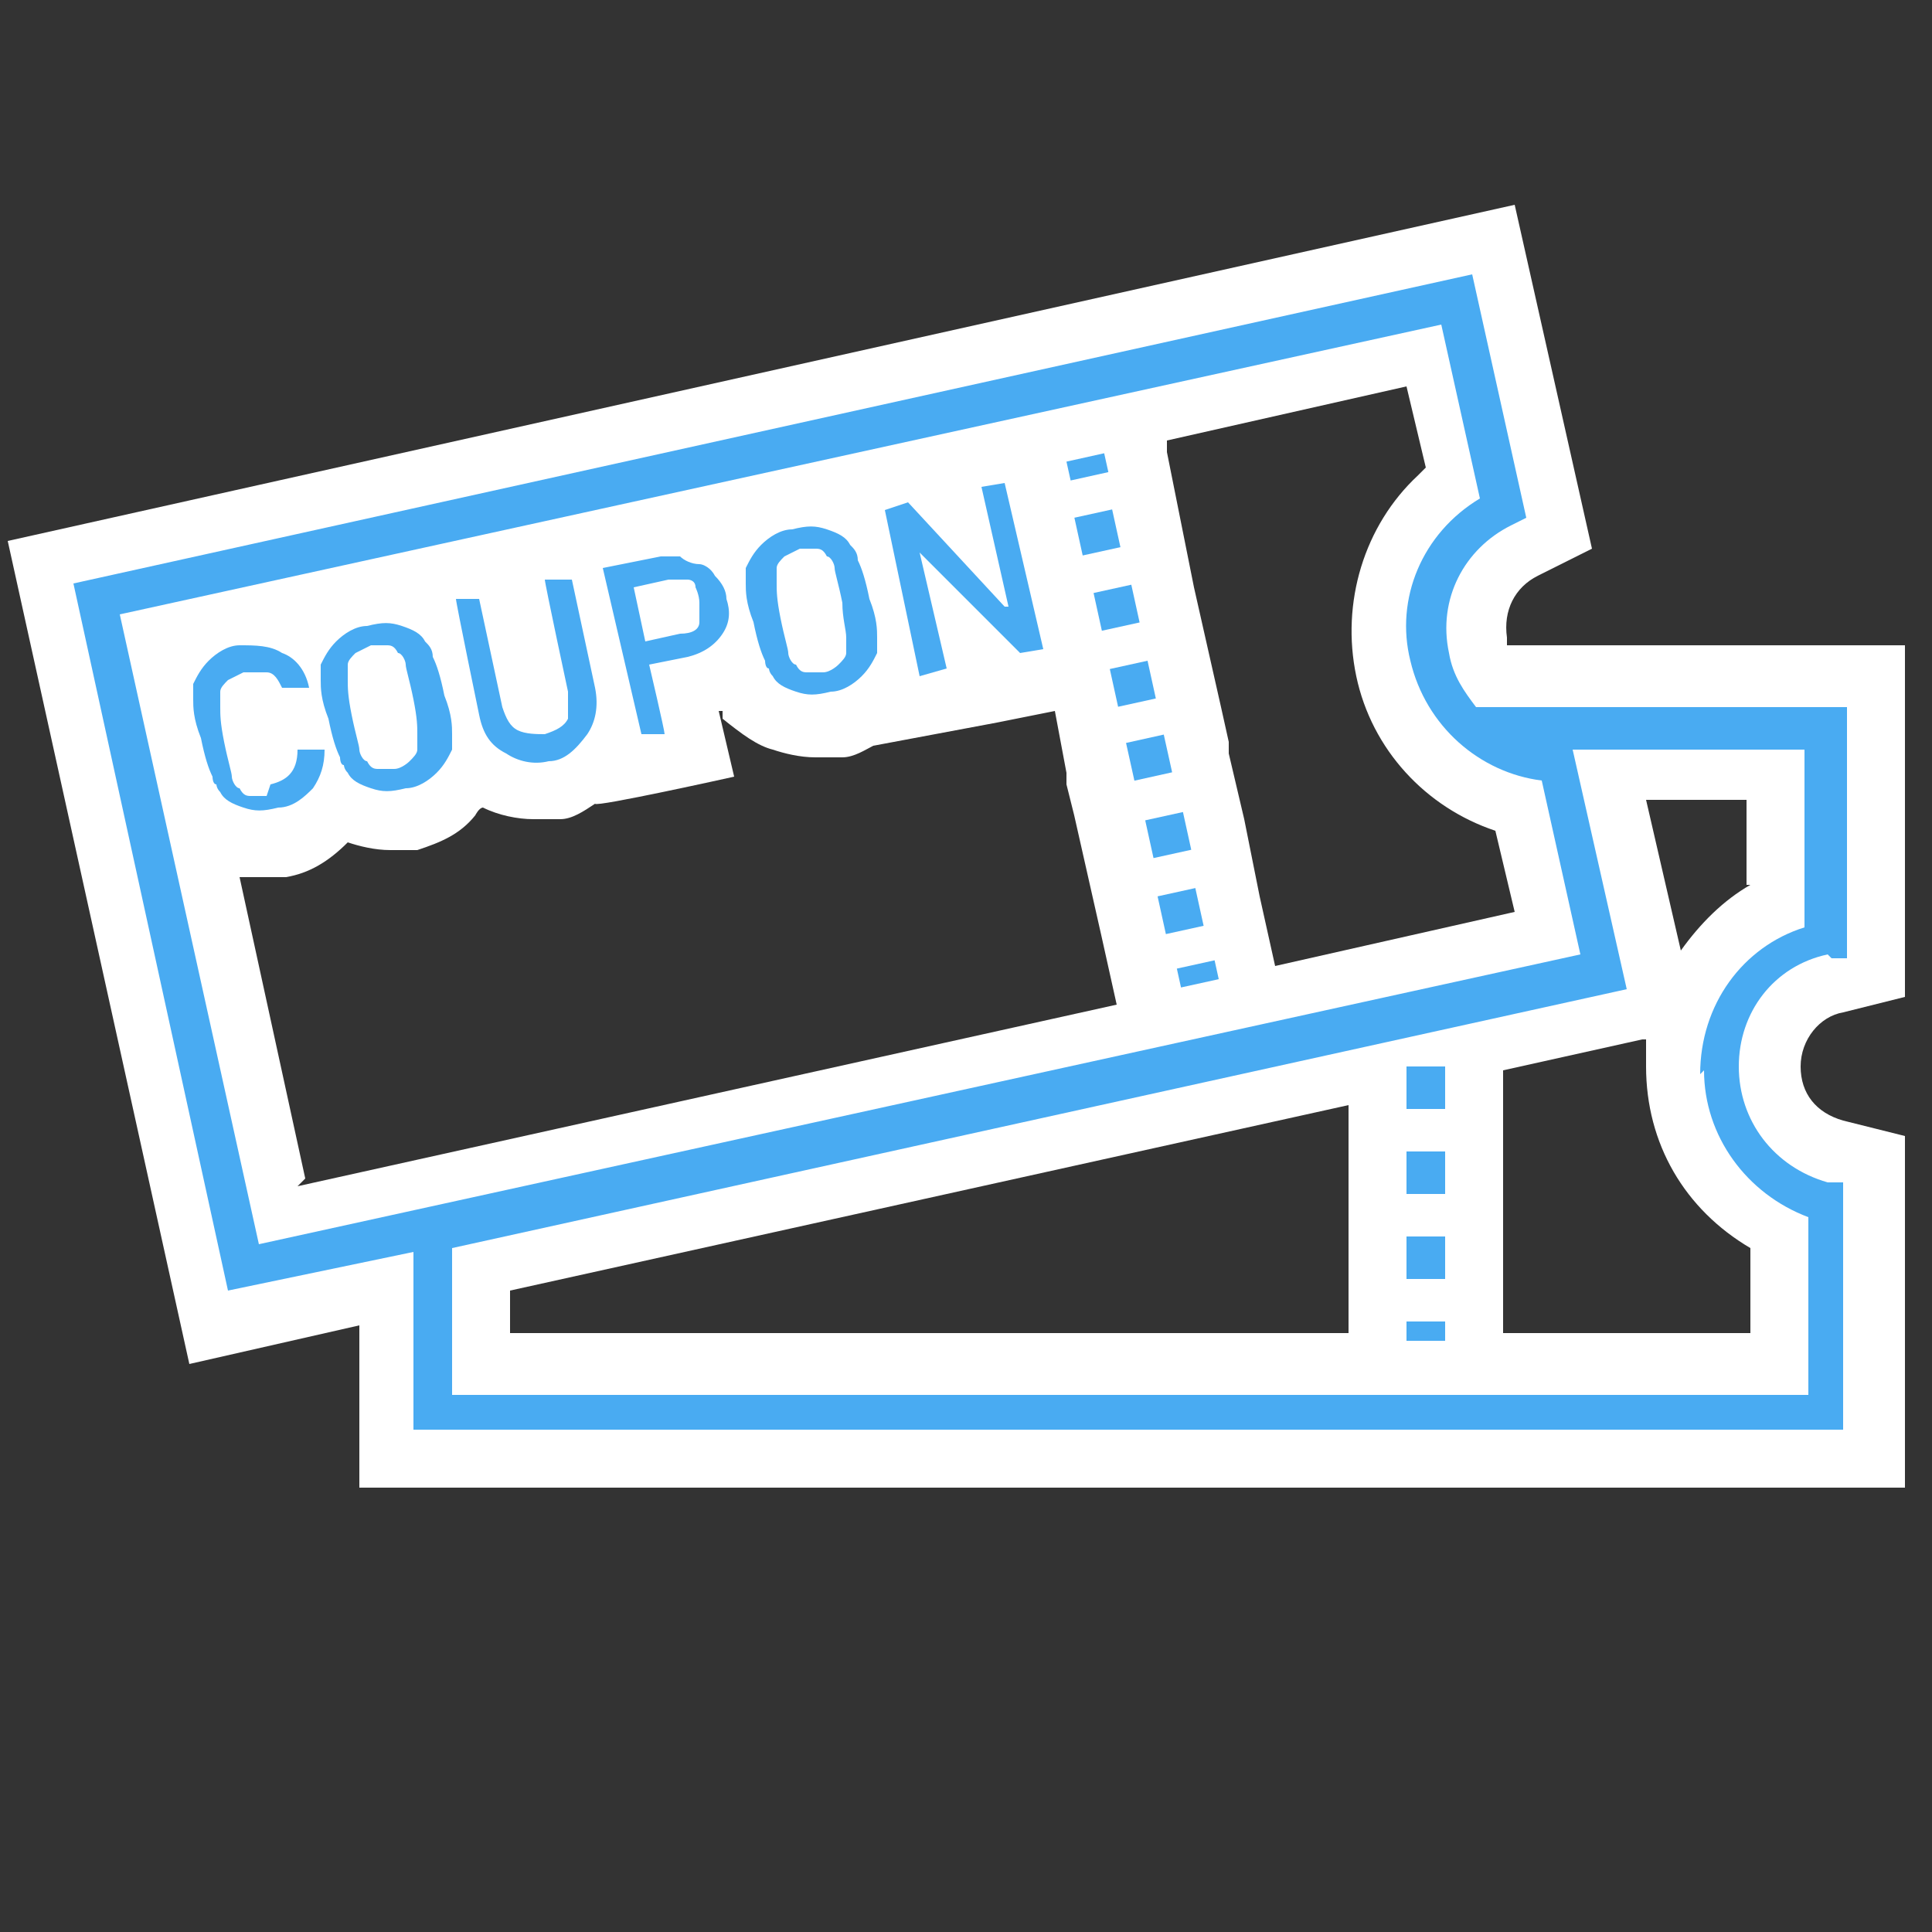 <?xml version="1.0" encoding="UTF-8"?>
<svg xmlns="http://www.w3.org/2000/svg" version="1.1" viewBox="0 0 50 50">
  <rect x="0" y="0" width="50" height="50" fill="#333333" stroke="none"/>
  <!-- Generator: Adobe Illustrator 29.0.1, SVG Export Plug-In . SVG Version: 2.1.0 Build 192)  -->
  <defs>
    <style>
      .st0 {
        fill: #49abf2;
      }

      .st1 {
        fill: #fff;
      }
    </style>
  </defs>
  <g id="_レイヤー_2のコピー" data-name="レイヤー_2のコピー">
    <path class="st1" d="M47.7,26.2l1.6-.4v-9.1h-10.3c0,0,0-.1,0-.2-.1-.7.2-1.3.8-1.6l1.4-.7-2-8.9L.2,14l4.7,21.3,4.4-1v4.2h40v-9.1l-1.6-.4c-.7-.2-1.1-.7-1.1-1.4s.5-1.3,1.1-1.4ZM36.7,12.3c-1.4,1.3-2,3.3-1.6,5.2.4,1.9,1.8,3.4,3.6,4l.5,2.1-6.2,1.4-.4-1.8h0s-.4-2-.4-2h0s0,0,0,0h0s-.4-1.7-.4-1.7v-.3c0,0,0,0,0,0l-.2-.9-.7-3.1h0s-.4-2-.4-2h0s0,0,0,0h0s-.3-1.5-.3-1.5v-.3c0,0,6.2-1.4,6.2-1.4l.5,2.1ZM7.9,30.5l-1.7-7.8c.2,0,.3,0,.5,0s.4,0,.7,0c.6-.1,1.1-.4,1.6-.9,0,0,0,0,0,0,.3.1.7.2,1.1.2s.5,0,.7,0c.6-.2,1.1-.4,1.5-.9,0,0,.1-.2.2-.2.4.2.9.3,1.3.3s.5,0,.7,0c.3,0,.6-.2.9-.4h0c0,.1,3.6-.7,3.6-.7l-.4-1.7s0,0,.1,0v.2c.5.4.9.7,1.3.8.3.1.7.2,1.1.2s.5,0,.7,0c.3,0,.6-.2.8-.3h0c0,0,3.2-.6,3.2-.6h0s1.5-.3,1.5-.3l.3,1.6v.3c0,0,0,0,0,0l.2.8.7,3.1h0s.4,1.8.4,1.8l-21.2,4.7ZM13.2,33.4l21.7-4.8v5.9H13.2v-1.1ZM45.3,34.5h-6.4v-6.8l3.6-.8h.1c0,.2,0,.4,0,.7,0,2,1,3.7,2.7,4.7v2.2ZM45.3,22.9c-.7.4-1.3,1-1.8,1.7l-.9-3.9h2.6v2.2Z"/>
  </g>
  <g id="_レイヤー_2" data-name="レイヤー_2">
    <g>
      <path class="st0" d="M47.4,24.8h.4v-6.5h-9.6c-.3-.4-.6-.8-.7-1.4-.3-1.4.4-2.7,1.6-3.3l.4-.2-1.4-6.3L1.9,15.1l4,18.3,4.8-1v4.6h37v-6.4h-.4c-1.4-.4-2.3-1.6-2.3-3s.9-2.6,2.3-2.9ZM3.1,15.9l34.2-7.5,1,4.5c-1.5.9-2.2,2.6-1.8,4.2h0c.4,1.7,1.8,2.9,3.4,3.1l1,4.5-34.2,7.5L3.1,15.9ZM44.1,27.7c0,1.7,1.1,3.2,2.7,3.8v4.6H11.7v-3.8l30.4-6.7-1.4-6.2h6v4.6c-1.6.5-2.7,2-2.7,3.8Z"/>
      <rect class="st0" x="36.4" y="27.6" width="1" height="1.1"/>
      <rect class="st0" x="36.4" y="32" width="1" height="1.1"/>
      <rect class="st0" x="36.4" y="29.8" width="1" height="1.1"/>
      <rect class="st0" x="36.4" y="34.2" width="1" height=".5"/>
      <rect class="st0" x="27.6" y="11.8" width="1" height=".5" transform="translate(-1.9 6.4) rotate(-12.5)"/>
      <rect class="st0" x="29.7" y="21.1" width="1" height="1" transform="translate(-3.9 7) rotate(-12.4)"/>
      <rect class="st0" x="29.2" y="19.1" width="1" height="1" transform="translate(-3.5 6.9) rotate(-12.5)"/>
      <rect class="st0" x="28.8" y="17.2" width="1" height="1" transform="translate(-3.1 6.7) rotate(-12.4)"/>
      <rect class="st0" x="30.1" y="23.1" width="1" height="1" transform="translate(-4.4 7.1) rotate(-12.4)"/>
      <rect class="st0" x="27.9" y="13.3" width="1" height="1" transform="translate(-2.3 6.4) rotate(-12.4)"/>
      <rect class="st0" x="28.4" y="15.2" width="1" height="1" transform="translate(-2.7 6.6) rotate(-12.4)"/>
      <rect class="st0" x="30.5" y="25" width="1" height=".5" transform="translate(-4.7 7.2) rotate(-12.4)"/>
      <path class="st0" d="M6.9,20.6c-.1,0-.3,0-.4,0-.1,0-.2,0-.3-.2-.1,0-.2-.2-.2-.3,0-.1-.1-.4-.2-.9s-.1-.7-.1-.9c0-.2,0-.3,0-.4,0-.1.1-.2.2-.3,0,0,.2-.1.4-.2.2,0,.4,0,.6,0,.2,0,.3.2.4.4h.7c-.1-.5-.4-.8-.7-.9-.3-.2-.7-.2-1.1-.2-.3,0-.6.2-.8.4-.2.2-.3.4-.4.6,0,.1,0,.3,0,.4,0,.2,0,.5.2,1,.1.5.2.8.3,1,0,0,0,.2.1.2,0,0,0,.1.1.2.1.2.3.3.6.4.3.1.5.1.9,0,.4,0,.7-.3.9-.5.2-.3.3-.6.3-1h-.7c0,.6-.3.8-.7.9Z"/>
      <path class="st0" d="M11.2,17c0-.2-.1-.3-.2-.4-.1-.2-.3-.3-.6-.4-.3-.1-.5-.1-.9,0-.3,0-.6.2-.8.4-.2.2-.3.4-.4.6,0,.1,0,.3,0,.4,0,.2,0,.5.2,1,.1.5.2.8.3,1,0,0,0,.2.1.2,0,0,0,.1.1.2.1.2.3.3.6.4.3.1.5.1.9,0,.3,0,.6-.2.8-.4.2-.2.3-.4.4-.6,0-.1,0-.3,0-.4,0-.2,0-.5-.2-1-.1-.5-.2-.8-.3-1ZM10.8,19.4c0,.1-.1.2-.2.3,0,0-.2.2-.4.2-.1,0-.3,0-.4,0-.1,0-.2,0-.3-.2-.1,0-.2-.2-.2-.3,0-.1-.1-.4-.2-.9s-.1-.7-.1-.9c0-.2,0-.3,0-.4,0-.1.1-.2.2-.3,0,0,.2-.1.4-.2.2,0,.3,0,.4,0,.1,0,.2,0,.3.2.1,0,.2.2.2.3,0,.1.1.4.2.9s.1.7.1.9c0,.2,0,.3,0,.4Z"/>
      <path class="st0" d="M14.7,15h-.6c0,.1.6,2.9.6,2.9,0,.3,0,.5,0,.7-.1.2-.3.3-.6.4-.2,0-.5,0-.7-.1-.2-.1-.3-.3-.4-.6l-.6-2.8h-.6c0,.1.6,3,.6,3,.1.5.3.8.7,1,.3.2.7.3,1.1.2.4,0,.7-.3,1-.7.2-.3.3-.7.2-1.2l-.6-2.8Z"/>
      <path class="st0" d="M18.5,14.9c-.1-.2-.3-.3-.4-.3-.2,0-.4-.1-.5-.2-.2,0-.3,0-.5,0l-1.5.3,1,4.3h.6c0-.1-.4-1.8-.4-1.8l1-.2c.4-.1.7-.3.9-.6.2-.3.2-.6.1-.9,0-.2-.1-.4-.3-.6ZM18.1,16.1c0,.2-.2.3-.5.3l-.9.2-.3-1.4.9-.2c.2,0,.3,0,.5,0,0,0,.2,0,.2.2,0,0,.1.2.1.4,0,.2,0,.3,0,.5Z"/>
      <path class="st0" d="M22.2,14.5c0-.2-.1-.3-.2-.4-.1-.2-.3-.3-.6-.4-.3-.1-.5-.1-.9,0-.3,0-.6.2-.8.4-.2.2-.3.4-.4.6,0,.1,0,.3,0,.4,0,.2,0,.5.2,1,.1.5.2.8.3,1,0,0,0,.2.1.2,0,0,0,.1.1.2.1.2.3.3.6.4.3.1.5.1.9,0,.3,0,.6-.2.8-.4.2-.2.3-.4.4-.6,0-.1,0-.3,0-.4,0-.2,0-.5-.2-1-.1-.5-.2-.8-.3-1ZM21.9,16.9c0,.1-.1.2-.2.3,0,0-.2.2-.4.2-.1,0-.3,0-.4,0-.1,0-.2,0-.3-.2-.1,0-.2-.2-.2-.3,0-.1-.1-.4-.2-.9s-.1-.7-.1-.9c0-.2,0-.3,0-.4,0-.1.1-.2.2-.3,0,0,.2-.1.4-.2.2,0,.3,0,.4,0,.1,0,.2,0,.3.2.1,0,.2.2.2.3,0,.1.1.4.2.9,0,.4.1.7.1.9,0,.2,0,.3,0,.4Z"/>
      <polygon class="st0" points="25.4 12.6 26.1 15.7 26 15.7 23.5 13 22.9 13.2 23.8 17.5 24.5 17.3 23.8 14.3 23.8 14.3 26.4 16.9 27 16.8 26 12.5 25.4 12.6"/>
    </g>
  </g>
</svg>